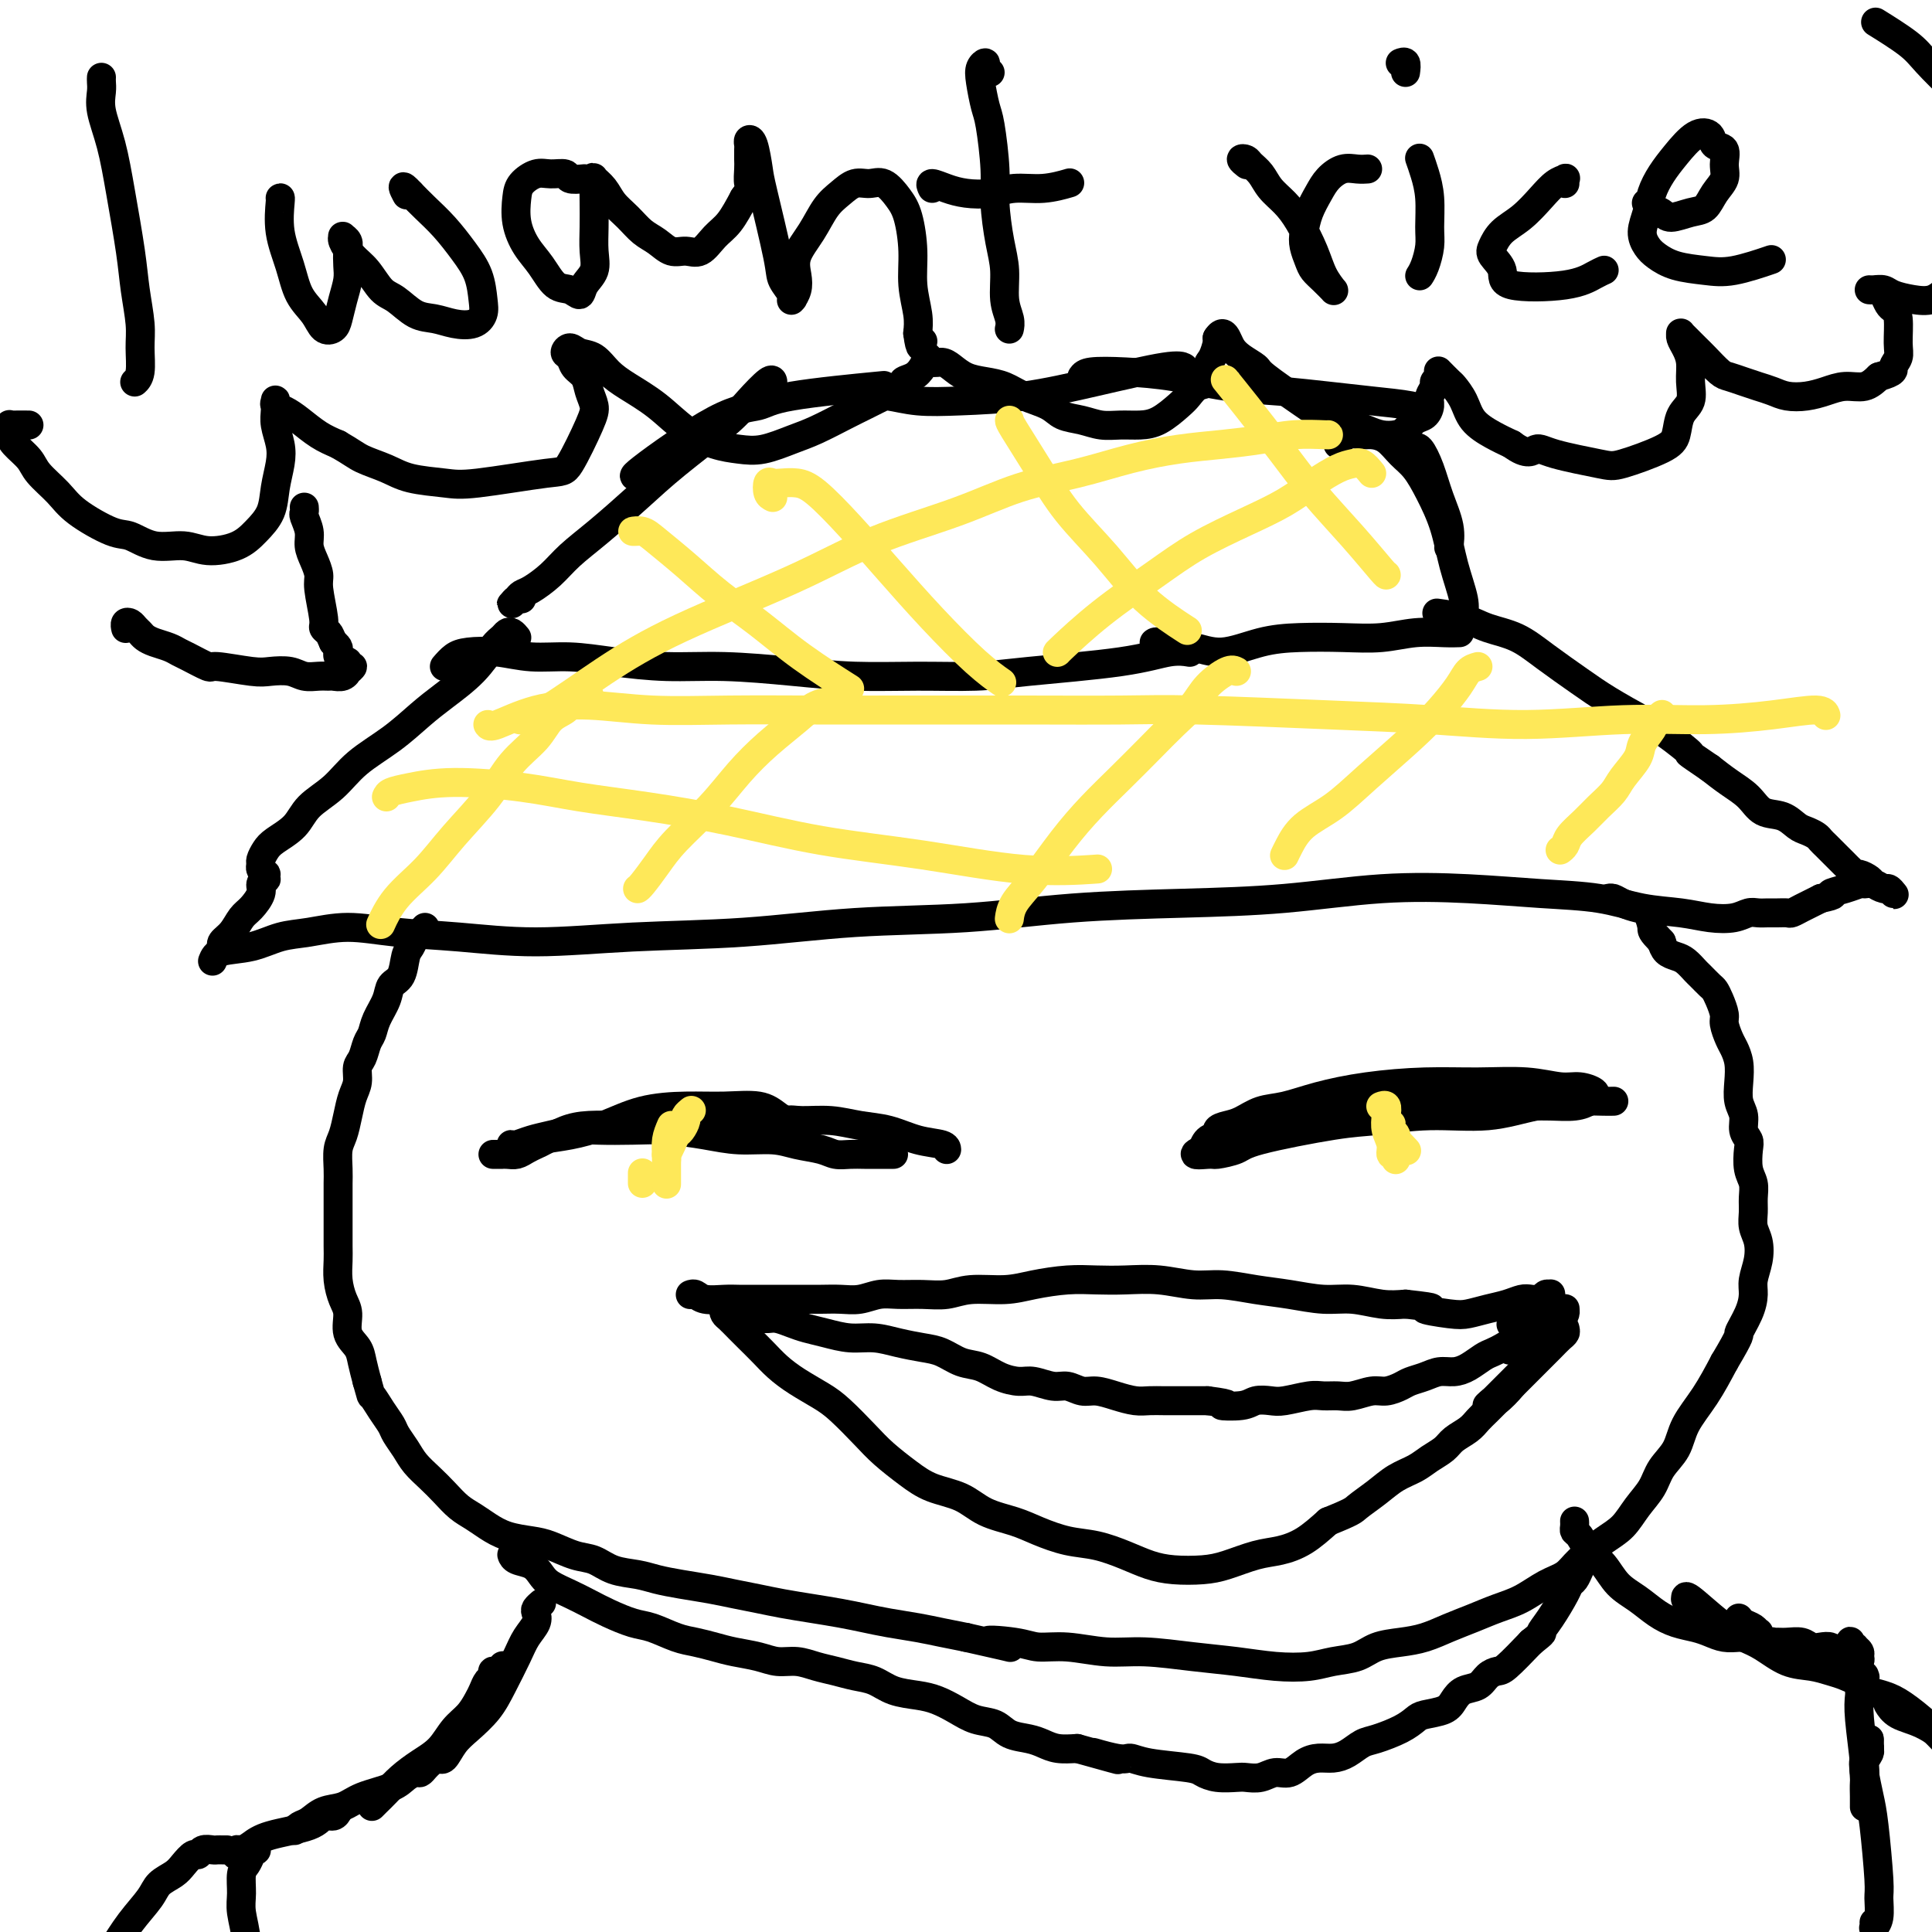 <svg viewBox='0 0 400 400' version='1.1' xmlns='http://www.w3.org/2000/svg' xmlns:xlink='http://www.w3.org/1999/xlink'><g fill='none' stroke='#000000' stroke-width='6' stroke-linecap='round' stroke-linejoin='round'><path d='M44,199c0.312,-0.787 0.624,-1.575 2,-2c1.376,-0.425 3.814,-0.489 6,-1c2.186,-0.511 4.118,-1.469 6,-2c1.882,-0.531 3.715,-0.635 6,-1c2.285,-0.365 5.022,-0.991 8,-1c2.978,-0.009 6.196,0.598 10,1c3.804,0.402 8.193,0.598 13,1c4.807,0.402 10.032,1.010 16,1c5.968,-0.010 12.678,-0.636 20,-1c7.322,-0.364 15.257,-0.465 23,-1c7.743,-0.535 15.296,-1.504 23,-2c7.704,-0.496 15.560,-0.518 23,-1c7.440,-0.482 14.465,-1.422 22,-2c7.535,-0.578 15.581,-0.793 23,-1c7.419,-0.207 14.211,-0.407 21,-1c6.789,-0.593 13.576,-1.578 20,-2c6.424,-0.422 12.485,-0.282 18,0c5.515,0.282 10.483,0.706 15,1c4.517,0.294 8.582,0.458 12,1c3.418,0.542 6.190,1.462 9,2c2.810,0.538 5.659,0.694 8,1c2.341,0.306 4.174,0.761 6,1c1.826,0.239 3.644,0.260 5,0c1.356,-0.260 2.251,-0.802 3,-1c0.749,-0.198 1.352,-0.052 2,0c0.648,0.052 1.343,0.011 2,0c0.657,-0.011 1.278,0.008 2,0c0.722,-0.008 1.544,-0.044 2,0c0.456,0.044 0.545,0.166 1,0c0.455,-0.166 1.276,-0.622 2,-1c0.724,-0.378 1.350,-0.680 2,-1c0.650,-0.320 1.325,-0.660 2,-1'/><path d='M377,186c3.875,-0.801 2.063,-0.804 2,-1c-0.063,-0.196 1.622,-0.584 3,-1c1.378,-0.416 2.449,-0.858 3,-1c0.551,-0.142 0.582,0.018 1,0c0.418,-0.018 1.223,-0.214 2,0c0.777,0.214 1.525,0.838 2,1c0.475,0.162 0.675,-0.138 1,0c0.325,0.138 0.774,0.713 1,1c0.226,0.287 0.230,0.284 0,0c-0.230,-0.284 -0.696,-0.851 -1,-1c-0.304,-0.149 -0.448,0.119 -1,0c-0.552,-0.119 -1.511,-0.624 -2,-1c-0.489,-0.376 -0.509,-0.622 -1,-1c-0.491,-0.378 -1.455,-0.889 -2,-1c-0.545,-0.111 -0.671,0.178 -1,0c-0.329,-0.178 -0.862,-0.821 -1,-1c-0.138,-0.179 0.118,0.107 0,0c-0.118,-0.107 -0.609,-0.606 -1,-1c-0.391,-0.394 -0.682,-0.683 -1,-1c-0.318,-0.317 -0.662,-0.662 -1,-1c-0.338,-0.338 -0.671,-0.668 -1,-1c-0.329,-0.332 -0.654,-0.665 -1,-1c-0.346,-0.335 -0.713,-0.671 -1,-1c-0.287,-0.329 -0.492,-0.650 -1,-1c-0.508,-0.350 -1.317,-0.730 -2,-1c-0.683,-0.270 -1.238,-0.431 -2,-1c-0.762,-0.569 -1.729,-1.545 -3,-2c-1.271,-0.455 -2.846,-0.390 -4,-1c-1.154,-0.610 -1.888,-1.895 -3,-3c-1.112,-1.105 -2.604,-2.030 -4,-3c-1.396,-0.970 -2.698,-1.985 -4,-3'/><path d='M354,159c-6.382,-4.339 -3.839,-2.687 -4,-3c-0.161,-0.313 -3.028,-2.593 -5,-4c-1.972,-1.407 -3.050,-1.942 -5,-3c-1.950,-1.058 -4.772,-2.639 -7,-4c-2.228,-1.361 -3.861,-2.501 -6,-4c-2.139,-1.499 -4.784,-3.358 -7,-5c-2.216,-1.642 -4.003,-3.067 -6,-4c-1.997,-0.933 -4.205,-1.374 -6,-2c-1.795,-0.626 -3.175,-1.438 -5,-2c-1.825,-0.562 -4.093,-0.875 -5,-1c-0.907,-0.125 -0.454,-0.063 0,0'/><path d='M107,132c-0.329,-0.400 -0.659,-0.800 -1,-1c-0.341,-0.200 -0.695,-0.199 -1,0c-0.305,0.199 -0.562,0.597 -1,1c-0.438,0.403 -1.058,0.813 -2,2c-0.942,1.187 -2.204,3.152 -4,5c-1.796,1.848 -4.124,3.579 -6,5c-1.876,1.421 -3.300,2.532 -5,4c-1.700,1.468 -3.675,3.292 -6,5c-2.325,1.708 -5.001,3.301 -7,5c-1.999,1.699 -3.323,3.505 -5,5c-1.677,1.495 -3.707,2.681 -5,4c-1.293,1.319 -1.849,2.773 -3,4c-1.151,1.227 -2.898,2.226 -4,3c-1.102,0.774 -1.559,1.322 -2,2c-0.441,0.678 -0.864,1.487 -1,2c-0.136,0.513 0.016,0.730 0,1c-0.016,0.270 -0.199,0.594 0,1c0.199,0.406 0.781,0.896 1,1c0.219,0.104 0.074,-0.177 0,0c-0.074,0.177 -0.078,0.814 0,1c0.078,0.186 0.239,-0.078 0,0c-0.239,0.078 -0.879,0.500 -1,1c-0.121,0.500 0.275,1.079 0,2c-0.275,0.921 -1.223,2.184 -2,3c-0.777,0.816 -1.385,1.185 -2,2c-0.615,0.815 -1.237,2.075 -2,3c-0.763,0.925 -1.669,1.516 -2,2c-0.331,0.484 -0.089,0.861 0,1c0.089,0.139 0.025,0.040 0,0c-0.025,-0.040 -0.013,-0.020 0,0'/><path d='M92,138c0.644,-0.741 1.288,-1.481 2,-2c0.712,-0.519 1.490,-0.816 3,-1c1.510,-0.184 3.750,-0.256 6,0c2.250,0.256 4.510,0.838 7,1c2.490,0.162 5.210,-0.098 8,0c2.790,0.098 5.651,0.552 9,1c3.349,0.448 7.188,0.890 11,1c3.812,0.110 7.599,-0.114 12,0c4.401,0.114 9.417,0.564 14,1c4.583,0.436 8.733,0.857 13,1c4.267,0.143 8.650,0.006 13,0c4.350,-0.006 8.665,0.117 12,0c3.335,-0.117 5.689,-0.476 11,-1c5.311,-0.524 13.578,-1.213 19,-2c5.422,-0.787 7.998,-1.674 10,-2c2.002,-0.326 3.429,-0.093 4,0c0.571,0.093 0.285,0.047 0,0'/><path d='M108,124c-0.316,-0.107 -0.632,-0.214 -1,0c-0.368,0.214 -0.788,0.749 -1,1c-0.212,0.251 -0.216,0.217 0,0c0.216,-0.217 0.653,-0.616 1,-1c0.347,-0.384 0.603,-0.753 1,-1c0.397,-0.247 0.936,-0.371 2,-1c1.064,-0.629 2.652,-1.764 4,-3c1.348,-1.236 2.454,-2.574 4,-4c1.546,-1.426 3.532,-2.939 6,-5c2.468,-2.061 5.418,-4.669 8,-7c2.582,-2.331 4.797,-4.386 8,-7c3.203,-2.614 7.394,-5.786 10,-8c2.606,-2.214 3.626,-3.470 5,-5c1.374,-1.530 3.101,-3.335 4,-4c0.899,-0.665 0.971,-0.190 1,0c0.029,0.190 0.014,0.095 0,0'/><path d='M133,98c-1.446,0.631 -2.892,1.262 0,-1c2.892,-2.262 10.123,-7.415 15,-10c4.877,-2.585 7.400,-2.600 9,-3c1.600,-0.400 2.277,-1.185 7,-2c4.723,-0.815 13.492,-1.662 17,-2c3.508,-0.338 1.754,-0.169 0,0'/><path d='M180,82c0.213,0.029 0.427,0.059 1,0c0.573,-0.059 1.506,-0.206 3,0c1.494,0.206 3.548,0.766 6,1c2.452,0.234 5.302,0.143 9,0c3.698,-0.143 8.245,-0.340 13,-1c4.755,-0.660 9.718,-1.785 15,-3c5.282,-1.215 10.884,-2.519 14,-3c3.116,-0.481 3.748,-0.137 4,0c0.252,0.137 0.126,0.069 0,0'/><path d='M224,78c0.286,-0.407 0.572,-0.814 2,-1c1.428,-0.186 3.999,-0.152 7,0c3.001,0.152 6.431,0.422 10,1c3.569,0.578 7.277,1.464 11,2c3.723,0.536 7.460,0.722 11,1c3.540,0.278 6.882,0.649 10,1c3.118,0.351 6.011,0.682 9,1c2.989,0.318 6.074,0.624 8,1c1.926,0.376 2.693,0.822 3,1c0.307,0.178 0.153,0.089 0,0'/><path d='M277,92c0.547,-0.848 1.094,-1.696 2,-2c0.906,-0.304 2.171,-0.063 3,0c0.829,0.063 1.222,-0.050 2,0c0.778,0.050 1.941,0.264 3,1c1.059,0.736 2.012,1.993 3,3c0.988,1.007 2.009,1.764 3,3c0.991,1.236 1.950,2.951 3,5c1.050,2.049 2.190,4.430 3,7c0.810,2.570 1.289,5.328 2,8c0.711,2.672 1.653,5.258 2,7c0.347,1.742 0.099,2.641 0,3c-0.099,0.359 -0.050,0.180 0,0'/><path d='M293,94c-0.064,-0.339 -0.129,-0.679 0,-1c0.129,-0.321 0.451,-0.625 1,0c0.549,0.625 1.324,2.179 2,4c0.676,1.821 1.253,3.911 2,6c0.747,2.089 1.663,4.178 2,6c0.337,1.822 0.096,3.378 0,4c-0.096,0.622 -0.048,0.311 0,0'/><path d='M239,133c-0.045,0.034 -0.091,0.067 0,0c0.091,-0.067 0.318,-0.235 1,0c0.682,0.235 1.820,0.872 3,1c1.180,0.128 2.403,-0.253 4,0c1.597,0.253 3.569,1.141 6,1c2.431,-0.141 5.320,-1.309 8,-2c2.680,-0.691 5.151,-0.903 8,-1c2.849,-0.097 6.077,-0.079 9,0c2.923,0.079 5.540,0.217 8,0c2.460,-0.217 4.762,-0.790 7,-1c2.238,-0.210 4.410,-0.056 6,0c1.590,0.056 2.597,0.016 3,0c0.403,-0.016 0.201,-0.008 0,0'/><path d='M88,192c-0.333,0.362 -0.665,0.723 -1,1c-0.335,0.277 -0.671,0.468 -1,1c-0.329,0.532 -0.650,1.404 -1,2c-0.350,0.596 -0.727,0.914 -1,2c-0.273,1.086 -0.440,2.938 -1,4c-0.560,1.062 -1.512,1.333 -2,2c-0.488,0.667 -0.512,1.730 -1,3c-0.488,1.270 -1.441,2.748 -2,4c-0.559,1.252 -0.723,2.278 -1,3c-0.277,0.722 -0.666,1.140 -1,2c-0.334,0.860 -0.614,2.161 -1,3c-0.386,0.839 -0.877,1.215 -1,2c-0.123,0.785 0.121,1.980 0,3c-0.121,1.020 -0.607,1.866 -1,3c-0.393,1.134 -0.694,2.558 -1,4c-0.306,1.442 -0.618,2.903 -1,4c-0.382,1.097 -0.834,1.830 -1,3c-0.166,1.170 -0.044,2.777 0,4c0.044,1.223 0.012,2.064 0,3c-0.012,0.936 -0.003,1.968 0,3c0.003,1.032 0.000,2.064 0,3c-0.000,0.936 0.003,1.777 0,3c-0.003,1.223 -0.011,2.829 0,4c0.011,1.171 0.039,1.906 0,3c-0.039,1.094 -0.147,2.547 0,4c0.147,1.453 0.550,2.905 1,4c0.450,1.095 0.946,1.832 1,3c0.054,1.168 -0.336,2.767 0,4c0.336,1.233 1.398,2.101 2,3c0.602,0.899 0.743,1.828 1,3c0.257,1.172 0.628,2.586 1,4'/><path d='M76,286c1.063,3.789 0.722,2.761 1,3c0.278,0.239 1.176,1.743 2,3c0.824,1.257 1.575,2.265 2,3c0.425,0.735 0.526,1.197 1,2c0.474,0.803 1.323,1.948 2,3c0.677,1.052 1.181,2.011 2,3c0.819,0.989 1.951,2.008 3,3c1.049,0.992 2.015,1.957 3,3c0.985,1.043 1.989,2.164 3,3c1.011,0.836 2.029,1.389 3,2c0.971,0.611 1.894,1.281 3,2c1.106,0.719 2.396,1.487 4,2c1.604,0.513 3.523,0.771 5,1c1.477,0.229 2.513,0.428 4,1c1.487,0.572 3.425,1.515 5,2c1.575,0.485 2.786,0.511 4,1c1.214,0.489 2.431,1.440 4,2c1.569,0.560 3.489,0.727 5,1c1.511,0.273 2.612,0.650 4,1c1.388,0.350 3.062,0.671 5,1c1.938,0.329 4.141,0.666 6,1c1.859,0.334 3.374,0.667 5,1c1.626,0.333 3.361,0.667 5,1c1.639,0.333 3.181,0.667 5,1c1.819,0.333 3.914,0.667 6,1c2.086,0.333 4.164,0.667 6,1c1.836,0.333 3.431,0.667 5,1c1.569,0.333 3.111,0.667 5,1c1.889,0.333 4.124,0.667 6,1c1.876,0.333 3.393,0.667 5,1c1.607,0.333 3.303,0.667 5,1'/><path d='M200,339c15.588,3.493 7.059,1.724 5,1c-2.059,-0.724 2.353,-0.405 5,0c2.647,0.405 3.531,0.896 5,1c1.469,0.104 3.524,-0.180 6,0c2.476,0.180 5.374,0.822 8,1c2.626,0.178 4.981,-0.109 8,0c3.019,0.109 6.700,0.614 10,1c3.300,0.386 6.217,0.651 9,1c2.783,0.349 5.433,0.780 8,1c2.567,0.220 5.053,0.227 7,0c1.947,-0.227 3.356,-0.690 5,-1c1.644,-0.310 3.523,-0.467 5,-1c1.477,-0.533 2.550,-1.441 4,-2c1.450,-0.559 3.275,-0.769 5,-1c1.725,-0.231 3.349,-0.484 5,-1c1.651,-0.516 3.330,-1.297 5,-2c1.670,-0.703 3.333,-1.328 5,-2c1.667,-0.672 3.340,-1.389 5,-2c1.660,-0.611 3.308,-1.115 5,-2c1.692,-0.885 3.429,-2.150 5,-3c1.571,-0.850 2.976,-1.283 4,-2c1.024,-0.717 1.668,-1.717 3,-3c1.332,-1.283 3.353,-2.850 5,-4c1.647,-1.150 2.921,-1.885 4,-3c1.079,-1.115 1.964,-2.611 3,-4c1.036,-1.389 2.223,-2.673 3,-4c0.777,-1.327 1.145,-2.698 2,-4c0.855,-1.302 2.198,-2.535 3,-4c0.802,-1.465 1.062,-3.164 2,-5c0.938,-1.836 2.554,-3.810 4,-6c1.446,-2.190 2.723,-4.595 4,-7'/><path d='M357,282c3.824,-6.432 2.885,-5.511 3,-6c0.115,-0.489 1.286,-2.389 2,-4c0.714,-1.611 0.972,-2.934 1,-4c0.028,-1.066 -0.175,-1.874 0,-3c0.175,-1.126 0.726,-2.570 1,-4c0.274,-1.430 0.271,-2.848 0,-4c-0.271,-1.152 -0.808,-2.040 -1,-3c-0.192,-0.960 -0.038,-1.994 0,-3c0.038,-1.006 -0.041,-1.985 0,-3c0.041,-1.015 0.203,-2.067 0,-3c-0.203,-0.933 -0.771,-1.748 -1,-3c-0.229,-1.252 -0.118,-2.942 0,-4c0.118,-1.058 0.242,-1.482 0,-2c-0.242,-0.518 -0.849,-1.128 -1,-2c-0.151,-0.872 0.153,-2.005 0,-3c-0.153,-0.995 -0.762,-1.851 -1,-3c-0.238,-1.149 -0.106,-2.591 0,-4c0.106,-1.409 0.187,-2.785 0,-4c-0.187,-1.215 -0.641,-2.268 -1,-3c-0.359,-0.732 -0.621,-1.142 -1,-2c-0.379,-0.858 -0.874,-2.165 -1,-3c-0.126,-0.835 0.117,-1.197 0,-2c-0.117,-0.803 -0.594,-2.045 -1,-3c-0.406,-0.955 -0.742,-1.621 -1,-2c-0.258,-0.379 -0.439,-0.469 -1,-1c-0.561,-0.531 -1.502,-1.504 -2,-2c-0.498,-0.496 -0.553,-0.517 -1,-1c-0.447,-0.483 -1.285,-1.428 -2,-2c-0.715,-0.572 -1.308,-0.769 -2,-1c-0.692,-0.231 -1.483,-0.494 -2,-1c-0.517,-0.506 -0.758,-1.253 -1,-2'/><path d='M344,195c-2.270,-2.367 -1.946,-2.284 -2,-3c-0.054,-0.716 -0.488,-2.230 -1,-3c-0.512,-0.770 -1.104,-0.795 -2,-1c-0.896,-0.205 -2.096,-0.591 -3,-1c-0.904,-0.409 -1.513,-0.841 -2,-1c-0.487,-0.159 -0.854,-0.045 -1,0c-0.146,0.045 -0.073,0.023 0,0'/><path d='M253,236c-0.583,-0.747 -1.165,-1.495 -1,-2c0.165,-0.505 1.079,-0.768 2,-1c0.921,-0.232 1.851,-0.433 3,-1c1.149,-0.567 2.519,-1.501 4,-2c1.481,-0.499 3.074,-0.564 5,-1c1.926,-0.436 4.186,-1.242 7,-2c2.814,-0.758 6.181,-1.467 10,-2c3.819,-0.533 8.089,-0.890 12,-1c3.911,-0.110 7.462,0.026 11,0c3.538,-0.026 7.064,-0.214 10,0c2.936,0.214 5.282,0.831 7,1c1.718,0.169 2.807,-0.109 4,0c1.193,0.109 2.490,0.603 3,1c0.510,0.397 0.231,0.695 0,1c-0.231,0.305 -0.416,0.618 -1,1c-0.584,0.382 -1.569,0.834 -3,1c-1.431,0.166 -3.308,0.046 -5,0c-1.692,-0.046 -3.199,-0.017 -5,0c-1.801,0.017 -3.897,0.023 -6,0c-2.103,-0.023 -4.213,-0.073 -6,0c-1.787,0.073 -3.253,0.271 -5,0c-1.747,-0.271 -3.777,-1.009 -6,-1c-2.223,0.009 -4.638,0.766 -7,1c-2.362,0.234 -4.670,-0.053 -7,0c-2.330,0.053 -4.684,0.447 -7,1c-2.316,0.553 -4.596,1.266 -7,2c-2.404,0.734 -4.931,1.490 -7,2c-2.069,0.510 -3.678,0.776 -5,1c-1.322,0.224 -2.356,0.406 -3,1c-0.644,0.594 -0.898,1.598 -1,2c-0.102,0.402 -0.051,0.201 0,0'/><path d='M249,238c-3.394,1.453 -0.380,1.086 1,1c1.380,-0.086 1.126,0.107 2,0c0.874,-0.107 2.875,-0.516 4,-1c1.125,-0.484 1.375,-1.042 5,-2c3.625,-0.958 10.626,-2.316 15,-3c4.374,-0.684 6.122,-0.695 9,-1c2.878,-0.305 6.886,-0.905 11,-1c4.114,-0.095 8.336,0.314 12,0c3.664,-0.314 6.772,-1.352 10,-2c3.228,-0.648 6.577,-0.906 9,-1c2.423,-0.094 3.922,-0.025 5,0c1.078,0.025 1.737,0.007 2,0c0.263,-0.007 0.132,-0.004 0,0'/><path d='M185,239c-0.268,0.000 -0.536,0.001 -1,0c-0.464,-0.001 -1.122,-0.003 -2,0c-0.878,0.003 -1.974,0.012 -3,0c-1.026,-0.012 -1.983,-0.046 -3,0c-1.017,0.046 -2.094,0.171 -3,0c-0.906,-0.171 -1.642,-0.637 -3,-1c-1.358,-0.363 -3.337,-0.623 -5,-1c-1.663,-0.377 -3.008,-0.872 -5,-1c-1.992,-0.128 -4.629,0.109 -7,0c-2.371,-0.109 -4.474,-0.566 -7,-1c-2.526,-0.434 -5.473,-0.845 -8,-1c-2.527,-0.155 -4.633,-0.053 -7,0c-2.367,0.053 -4.995,0.056 -7,0c-2.005,-0.056 -3.388,-0.173 -5,0c-1.612,0.173 -3.452,0.635 -5,1c-1.548,0.365 -2.802,0.635 -4,1c-1.198,0.365 -2.339,0.827 -3,1c-0.661,0.173 -0.843,0.058 -1,0c-0.157,-0.058 -0.288,-0.059 0,0c0.288,0.059 0.996,0.177 2,0c1.004,-0.177 2.303,-0.650 4,-1c1.697,-0.350 3.792,-0.577 6,-1c2.208,-0.423 4.530,-1.043 7,-2c2.470,-0.957 5.087,-2.251 8,-3c2.913,-0.749 6.122,-0.953 9,-1c2.878,-0.047 5.424,0.064 8,0c2.576,-0.064 5.182,-0.302 7,0c1.818,0.302 2.848,1.143 4,2c1.152,0.857 2.426,1.731 3,2c0.574,0.269 0.450,-0.066 0,0c-0.450,0.066 -1.225,0.533 -2,1'/><path d='M162,234c0.336,0.834 -1.325,0.420 -3,0c-1.675,-0.420 -3.366,-0.844 -5,-1c-1.634,-0.156 -3.213,-0.042 -5,0c-1.787,0.042 -3.783,0.013 -6,0c-2.217,-0.013 -4.656,-0.011 -7,0c-2.344,0.011 -4.592,0.030 -7,0c-2.408,-0.030 -4.977,-0.110 -7,0c-2.023,0.110 -3.501,0.412 -5,1c-1.499,0.588 -3.020,1.464 -4,2c-0.980,0.536 -1.418,0.732 -2,1c-0.582,0.268 -1.309,0.608 -2,1c-0.691,0.392 -1.345,0.837 -2,1c-0.655,0.163 -1.310,0.044 -2,0c-0.690,-0.044 -1.414,-0.012 -2,0c-0.586,0.012 -1.033,0.003 -1,0c0.033,-0.003 0.547,-0.001 1,0c0.453,0.001 0.844,0.000 1,0c0.156,-0.000 0.078,-0.000 0,0'/><path d='M162,234c0.226,-0.852 0.453,-1.705 1,-2c0.547,-0.295 1.415,-0.034 3,0c1.585,0.034 3.889,-0.160 6,0c2.111,0.160 4.030,0.673 6,1c1.970,0.327 3.992,0.466 6,1c2.008,0.534 4.002,1.463 6,2c1.998,0.537 3.999,0.683 5,1c1.001,0.317 1.000,0.805 1,1c-0.000,0.195 -0.000,0.098 0,0'/><path d='M143,268c-0.080,0.030 -0.160,0.061 0,0c0.160,-0.061 0.559,-0.212 1,0c0.441,0.212 0.922,0.789 2,1c1.078,0.211 2.752,0.057 4,0c1.248,-0.057 2.069,-0.015 3,0c0.931,0.015 1.970,0.004 3,0c1.030,-0.004 2.049,-0.001 3,0c0.951,0.001 1.832,0.001 3,0c1.168,-0.001 2.623,-0.004 4,0c1.377,0.004 2.678,0.015 4,0c1.322,-0.015 2.667,-0.057 4,0c1.333,0.057 2.656,0.212 4,0c1.344,-0.212 2.709,-0.793 4,-1c1.291,-0.207 2.508,-0.041 4,0c1.492,0.041 3.260,-0.044 5,0c1.740,0.044 3.451,0.218 5,0c1.549,-0.218 2.937,-0.829 5,-1c2.063,-0.171 4.801,0.098 7,0c2.199,-0.098 3.860,-0.563 6,-1c2.140,-0.437 4.759,-0.845 7,-1c2.241,-0.155 4.102,-0.056 6,0c1.898,0.056 3.832,0.071 6,0c2.168,-0.071 4.570,-0.226 7,0c2.430,0.226 4.890,0.835 7,1c2.110,0.165 3.872,-0.115 6,0c2.128,0.115 4.624,0.623 7,1c2.376,0.377 4.634,0.623 7,1c2.366,0.377 4.840,0.885 7,1c2.160,0.115 4.005,-0.161 6,0c1.995,0.161 4.142,0.760 6,1c1.858,0.240 3.429,0.120 5,0'/><path d='M291,270c8.544,0.943 4.403,0.800 4,1c-0.403,0.200 2.931,0.744 5,1c2.069,0.256 2.872,0.226 4,0c1.128,-0.226 2.582,-0.648 4,-1c1.418,-0.352 2.799,-0.634 4,-1c1.201,-0.366 2.220,-0.816 3,-1c0.780,-0.184 1.319,-0.102 2,0c0.681,0.102 1.504,0.222 2,0c0.496,-0.222 0.666,-0.788 1,-1c0.334,-0.212 0.831,-0.072 1,0c0.169,0.072 0.010,0.076 0,0c-0.010,-0.076 0.130,-0.230 0,0c-0.130,0.230 -0.530,0.845 -1,1c-0.470,0.155 -1.011,-0.151 -2,0c-0.989,0.151 -2.425,0.757 -3,1c-0.575,0.243 -0.287,0.121 0,0'/><path d='M153,271c0.234,0.002 0.469,0.004 0,0c-0.469,-0.004 -1.640,-0.013 -2,0c-0.360,0.013 0.092,0.048 0,0c-0.092,-0.048 -0.727,-0.179 -1,0c-0.273,0.179 -0.183,0.670 0,1c0.183,0.330 0.460,0.500 1,1c0.540,0.500 1.343,1.330 2,2c0.657,0.670 1.169,1.180 2,2c0.831,0.820 1.981,1.950 3,3c1.019,1.050 1.907,2.020 3,3c1.093,0.980 2.391,1.969 4,3c1.609,1.031 3.528,2.103 5,3c1.472,0.897 2.495,1.620 4,3c1.505,1.380 3.490,3.418 5,5c1.510,1.582 2.544,2.707 4,4c1.456,1.293 3.333,2.755 5,4c1.667,1.245 3.122,2.273 5,3c1.878,0.727 4.178,1.154 6,2c1.822,0.846 3.168,2.110 5,3c1.832,0.890 4.152,1.407 6,2c1.848,0.593 3.225,1.262 5,2c1.775,0.738 3.950,1.546 6,2c2.050,0.454 3.976,0.553 6,1c2.024,0.447 4.146,1.242 6,2c1.854,0.758 3.440,1.478 5,2c1.560,0.522 3.095,0.845 5,1c1.905,0.155 4.182,0.142 6,0c1.818,-0.142 3.178,-0.414 5,-1c1.822,-0.586 4.107,-1.487 6,-2c1.893,-0.513 3.394,-0.638 5,-1c1.606,-0.362 3.316,-0.961 5,-2c1.684,-1.039 3.342,-2.520 5,-4'/><path d='M275,315c5.189,-2.086 5.161,-2.302 6,-3c0.839,-0.698 2.547,-1.878 4,-3c1.453,-1.122 2.653,-2.188 4,-3c1.347,-0.812 2.840,-1.372 4,-2c1.160,-0.628 1.988,-1.323 3,-2c1.012,-0.677 2.210,-1.335 3,-2c0.790,-0.665 1.173,-1.336 2,-2c0.827,-0.664 2.097,-1.321 3,-2c0.903,-0.679 1.439,-1.379 2,-2c0.561,-0.621 1.147,-1.164 2,-2c0.853,-0.836 1.971,-1.967 3,-3c1.029,-1.033 1.967,-1.968 3,-3c1.033,-1.032 2.161,-2.160 3,-3c0.839,-0.840 1.388,-1.391 2,-2c0.612,-0.609 1.288,-1.274 2,-2c0.712,-0.726 1.460,-1.511 2,-2c0.540,-0.489 0.873,-0.682 1,-1c0.127,-0.318 0.049,-0.761 0,-1c-0.049,-0.239 -0.070,-0.274 0,0c0.070,0.274 0.231,0.857 0,1c-0.231,0.143 -0.853,-0.156 -1,0c-0.147,0.156 0.183,0.766 0,1c-0.183,0.234 -0.878,0.093 -1,0c-0.122,-0.093 0.330,-0.139 0,0c-0.330,0.139 -1.443,0.464 -2,1c-0.557,0.536 -0.559,1.285 -1,2c-0.441,0.715 -1.323,1.396 -2,2c-0.677,0.604 -1.151,1.131 -2,2c-0.849,0.869 -2.075,2.080 -3,3c-0.925,0.920 -1.550,1.549 -2,2c-0.450,0.451 -0.725,0.726 -1,1'/><path d='M309,290c-2.180,1.968 -0.630,0.388 0,0c0.630,-0.388 0.340,0.416 1,0c0.660,-0.416 2.272,-2.051 3,-3c0.728,-0.949 0.573,-1.211 2,-3c1.427,-1.789 4.435,-5.106 6,-7c1.565,-1.894 1.685,-2.364 2,-3c0.315,-0.636 0.825,-1.439 1,-2c0.175,-0.561 0.016,-0.879 0,-1c-0.016,-0.121 0.111,-0.044 0,0c-0.111,0.044 -0.461,0.055 -1,0c-0.539,-0.055 -1.266,-0.176 -2,0c-0.734,0.176 -1.476,0.647 -2,1c-0.524,0.353 -0.831,0.586 -2,2c-1.169,1.414 -3.200,4.009 -4,5c-0.800,0.991 -0.369,0.378 0,0c0.369,-0.378 0.677,-0.522 1,-1c0.323,-0.478 0.662,-1.291 1,-2c0.338,-0.709 0.677,-1.315 1,-2c0.323,-0.685 0.631,-1.450 1,-2c0.369,-0.550 0.799,-0.886 1,-1c0.201,-0.114 0.173,-0.006 0,0c-0.173,0.006 -0.491,-0.090 -1,0c-0.509,0.090 -1.209,0.364 -2,1c-0.791,0.636 -1.675,1.633 -2,2c-0.325,0.367 -0.093,0.105 0,0c0.093,-0.105 0.046,-0.052 0,0'/><path d='M153,273c0.026,-0.000 0.051,-0.000 0,0c-0.051,0.000 -0.179,0.000 0,0c0.179,-0.000 0.666,-0.001 1,0c0.334,0.001 0.515,0.003 1,0c0.485,-0.003 1.273,-0.012 2,0c0.727,0.012 1.393,0.044 2,0c0.607,-0.044 1.154,-0.166 2,0c0.846,0.166 1.989,0.618 3,1c1.011,0.382 1.889,0.694 3,1c1.111,0.306 2.453,0.607 4,1c1.547,0.393 3.298,0.878 5,1c1.702,0.122 3.354,-0.118 5,0c1.646,0.118 3.286,0.594 5,1c1.714,0.406 3.500,0.742 5,1c1.500,0.258 2.712,0.437 4,1c1.288,0.563 2.650,1.509 4,2c1.350,0.491 2.686,0.528 4,1c1.314,0.472 2.606,1.379 4,2c1.394,0.621 2.890,0.955 4,1c1.110,0.045 1.832,-0.199 3,0c1.168,0.199 2.780,0.841 4,1c1.220,0.159 2.049,-0.164 3,0c0.951,0.164 2.025,0.814 3,1c0.975,0.186 1.850,-0.094 3,0c1.150,0.094 2.576,0.561 4,1c1.424,0.439 2.846,0.850 4,1c1.154,0.150 2.041,0.040 3,0c0.959,-0.040 1.989,-0.011 3,0c1.011,0.011 2.003,0.003 3,0c0.997,-0.003 1.999,-0.001 3,0c1.001,0.001 2.000,0.000 3,0'/><path d='M250,290c6.508,0.829 3.278,0.903 3,1c-0.278,0.097 2.397,0.218 4,0c1.603,-0.218 2.133,-0.776 3,-1c0.867,-0.224 2.070,-0.113 3,0c0.930,0.113 1.588,0.227 3,0c1.412,-0.227 3.578,-0.797 5,-1c1.422,-0.203 2.099,-0.040 3,0c0.901,0.040 2.027,-0.045 3,0c0.973,0.045 1.793,0.219 3,0c1.207,-0.219 2.802,-0.832 4,-1c1.198,-0.168 2.001,0.109 3,0c0.999,-0.109 2.196,-0.603 3,-1c0.804,-0.397 1.215,-0.697 2,-1c0.785,-0.303 1.943,-0.610 3,-1c1.057,-0.390 2.012,-0.864 3,-1c0.988,-0.136 2.008,0.066 3,0c0.992,-0.066 1.955,-0.399 3,-1c1.045,-0.601 2.171,-1.470 3,-2c0.829,-0.530 1.359,-0.720 2,-1c0.641,-0.280 1.391,-0.649 2,-1c0.609,-0.351 1.077,-0.682 2,-1c0.923,-0.318 2.300,-0.621 3,-1c0.700,-0.379 0.724,-0.834 1,-1c0.276,-0.166 0.806,-0.045 1,0c0.194,0.045 0.052,0.012 0,0c-0.052,-0.012 -0.015,-0.003 0,0c0.015,0.003 0.007,0.002 0,0'/><path d='M106,322c-0.036,-0.096 -0.072,-0.191 0,0c0.072,0.191 0.252,0.670 1,1c0.748,0.330 2.065,0.511 3,1c0.935,0.489 1.487,1.285 2,2c0.513,0.715 0.987,1.347 2,2c1.013,0.653 2.566,1.326 4,2c1.434,0.674 2.750,1.350 4,2c1.250,0.650 2.434,1.273 4,2c1.566,0.727 3.514,1.557 5,2c1.486,0.443 2.510,0.500 4,1c1.490,0.500 3.444,1.443 5,2c1.556,0.557 2.712,0.728 4,1c1.288,0.272 2.707,0.647 4,1c1.293,0.353 2.460,0.686 4,1c1.540,0.314 3.454,0.609 5,1c1.546,0.391 2.724,0.879 4,1c1.276,0.121 2.652,-0.123 4,0c1.348,0.123 2.670,0.614 4,1c1.330,0.386 2.670,0.667 4,1c1.330,0.333 2.652,0.718 4,1c1.348,0.282 2.723,0.459 4,1c1.277,0.541 2.455,1.444 4,2c1.545,0.556 3.456,0.764 5,1c1.544,0.236 2.719,0.501 4,1c1.281,0.499 2.667,1.233 4,2c1.333,0.767 2.611,1.567 4,2c1.389,0.433 2.888,0.498 4,1c1.112,0.502 1.837,1.441 3,2c1.163,0.559 2.765,0.737 4,1c1.235,0.263 2.102,0.609 3,1c0.898,0.391 1.828,0.826 3,1c1.172,0.174 2.586,0.087 4,0'/><path d='M223,362c14.936,4.185 6.275,1.646 4,1c-2.275,-0.646 1.837,0.600 4,1c2.163,0.400 2.377,-0.047 3,0c0.623,0.047 1.655,0.587 4,1c2.345,0.413 6.003,0.699 8,1c1.997,0.301 2.334,0.618 3,1c0.666,0.382 1.662,0.830 3,1c1.338,0.170 3.019,0.061 4,0c0.981,-0.061 1.263,-0.075 2,0c0.737,0.075 1.930,0.241 3,0c1.070,-0.241 2.019,-0.887 3,-1c0.981,-0.113 1.995,0.308 3,0c1.005,-0.308 2.002,-1.343 3,-2c0.998,-0.657 1.998,-0.935 3,-1c1.002,-0.065 2.008,0.082 3,0c0.992,-0.082 1.971,-0.393 3,-1c1.029,-0.607 2.108,-1.511 3,-2c0.892,-0.489 1.597,-0.564 3,-1c1.403,-0.436 3.503,-1.233 5,-2c1.497,-0.767 2.392,-1.505 3,-2c0.608,-0.495 0.929,-0.748 2,-1c1.071,-0.252 2.892,-0.505 4,-1c1.108,-0.495 1.505,-1.233 2,-2c0.495,-0.767 1.089,-1.565 2,-2c0.911,-0.435 2.139,-0.509 3,-1c0.861,-0.491 1.354,-1.400 2,-2c0.646,-0.600 1.443,-0.892 2,-1c0.557,-0.108 0.873,-0.031 2,-1c1.127,-0.969 3.063,-2.985 5,-5'/><path d='M317,340c3.162,-2.510 2.065,-1.785 2,-2c-0.065,-0.215 0.900,-1.370 2,-3c1.100,-1.630 2.336,-3.735 3,-5c0.664,-1.265 0.756,-1.692 1,-2c0.244,-0.308 0.640,-0.499 1,-1c0.360,-0.501 0.685,-1.311 1,-2c0.315,-0.689 0.621,-1.257 1,-2c0.379,-0.743 0.833,-1.662 1,-2c0.167,-0.338 0.048,-0.097 0,0c-0.048,0.097 -0.024,0.048 0,0'/><path d='M112,332c0.110,-0.094 0.219,-0.188 0,0c-0.219,0.188 -0.768,0.659 -1,1c-0.232,0.341 -0.148,0.551 0,1c0.148,0.449 0.361,1.137 0,2c-0.361,0.863 -1.297,1.901 -2,3c-0.703,1.099 -1.175,2.261 -2,4c-0.825,1.739 -2.003,4.057 -3,6c-0.997,1.943 -1.812,3.512 -3,5c-1.188,1.488 -2.749,2.896 -4,4c-1.251,1.104 -2.191,1.904 -3,3c-0.809,1.096 -1.487,2.487 -2,3c-0.513,0.513 -0.861,0.146 -1,0c-0.139,-0.146 -0.070,-0.073 0,0'/><path d='M104,345c0.081,-0.120 0.162,-0.240 0,0c-0.162,0.240 -0.568,0.841 -1,1c-0.432,0.159 -0.889,-0.124 -1,0c-0.111,0.124 0.123,0.655 0,1c-0.123,0.345 -0.602,0.503 -1,1c-0.398,0.497 -0.714,1.333 -1,2c-0.286,0.667 -0.544,1.165 -1,2c-0.456,0.835 -1.112,2.008 -2,3c-0.888,0.992 -2.009,1.802 -3,3c-0.991,1.198 -1.852,2.783 -3,4c-1.148,1.217 -2.585,2.067 -4,3c-1.415,0.933 -2.810,1.949 -4,3c-1.190,1.051 -2.175,2.137 -3,3c-0.825,0.863 -1.491,1.501 -2,2c-0.509,0.499 -0.860,0.857 -1,1c-0.140,0.143 -0.070,0.072 0,0'/><path d='M89,365c-0.327,0.305 -0.654,0.610 -1,1c-0.346,0.390 -0.711,0.867 -1,1c-0.289,0.133 -0.502,-0.076 -1,0c-0.498,0.076 -1.281,0.439 -2,1c-0.719,0.561 -1.375,1.320 -3,2c-1.625,0.680 -4.218,1.281 -6,2c-1.782,0.719 -2.754,1.555 -4,2c-1.246,0.445 -2.765,0.498 -4,1c-1.235,0.502 -2.187,1.454 -3,2c-0.813,0.546 -1.488,0.685 -2,1c-0.512,0.315 -0.861,0.804 -1,1c-0.139,0.196 -0.070,0.098 0,0'/><path d='M70,375c0.062,-0.126 0.123,-0.252 0,0c-0.123,0.252 -0.431,0.883 -1,1c-0.569,0.117 -1.399,-0.280 -2,0c-0.601,0.280 -0.974,1.237 -3,2c-2.026,0.763 -5.705,1.333 -8,2c-2.295,0.667 -3.205,1.432 -4,2c-0.795,0.568 -1.474,0.938 -2,1c-0.526,0.062 -0.898,-0.183 -1,0c-0.102,0.183 0.068,0.795 0,1c-0.068,0.205 -0.372,0.003 0,0c0.372,-0.003 1.420,0.192 2,0c0.580,-0.192 0.692,-0.771 1,-1c0.308,-0.229 0.812,-0.108 1,0c0.188,0.108 0.062,0.203 0,0c-0.062,-0.203 -0.059,-0.705 0,-1c0.059,-0.295 0.174,-0.382 0,0c-0.174,0.382 -0.636,1.233 -1,2c-0.364,0.767 -0.629,1.449 -1,2c-0.371,0.551 -0.847,0.972 -1,2c-0.153,1.028 0.018,2.663 0,4c-0.018,1.337 -0.225,2.376 0,4c0.225,1.624 0.884,3.833 1,6c0.116,2.167 -0.309,4.292 0,6c0.309,1.708 1.352,2.998 2,4c0.648,1.002 0.899,1.715 1,2c0.101,0.285 0.050,0.143 0,0'/><path d='M326,315c0.000,0.002 0.000,0.003 0,0c-0.000,-0.003 -0.001,-0.012 0,0c0.001,0.012 0.003,0.043 0,0c-0.003,-0.043 -0.010,-0.160 0,0c0.010,0.160 0.036,0.597 0,1c-0.036,0.403 -0.135,0.772 0,1c0.135,0.228 0.503,0.315 1,1c0.497,0.685 1.122,1.969 2,3c0.878,1.031 2.009,1.810 3,3c0.991,1.190 1.844,2.791 3,4c1.156,1.209 2.616,2.025 4,3c1.384,0.975 2.691,2.107 4,3c1.309,0.893 2.619,1.546 4,2c1.381,0.454 2.832,0.710 4,1c1.168,0.290 2.053,0.615 3,1c0.947,0.385 1.956,0.831 3,1c1.044,0.169 2.123,0.060 3,0c0.877,-0.060 1.554,-0.072 2,0c0.446,0.072 0.663,0.227 1,0c0.337,-0.227 0.794,-0.835 1,-1c0.206,-0.165 0.160,0.113 0,0c-0.160,-0.113 -0.435,-0.618 -1,-1c-0.565,-0.382 -1.421,-0.641 -2,-1c-0.579,-0.359 -0.880,-0.817 -1,-1c-0.120,-0.183 -0.060,-0.092 0,0'/><path d='M350,331c-0.432,-0.035 -0.864,-0.070 -1,0c-0.136,0.070 0.023,0.244 0,0c-0.023,-0.244 -0.230,-0.906 1,0c1.230,0.906 3.896,3.380 6,5c2.104,1.620 3.644,2.385 5,3c1.356,0.615 2.526,1.082 4,2c1.474,0.918 3.253,2.289 5,3c1.747,0.711 3.463,0.761 5,1c1.537,0.239 2.895,0.666 4,1c1.105,0.334 1.958,0.575 3,1c1.042,0.425 2.274,1.035 3,1c0.726,-0.035 0.947,-0.715 1,-1c0.053,-0.285 -0.060,-0.174 0,0c0.060,0.174 0.295,0.411 0,0c-0.295,-0.411 -1.118,-1.469 -2,-2c-0.882,-0.531 -1.822,-0.533 -3,-1c-1.178,-0.467 -2.592,-1.397 -4,-2c-1.408,-0.603 -2.809,-0.880 -4,-1c-1.191,-0.120 -2.173,-0.085 -3,0c-0.827,0.085 -1.499,0.219 -2,0c-0.501,-0.219 -0.832,-0.792 -1,-1c-0.168,-0.208 -0.172,-0.052 0,0c0.172,0.052 0.521,0.000 1,0c0.479,-0.000 1.088,0.052 2,0c0.912,-0.052 2.128,-0.206 3,0c0.872,0.206 1.399,0.773 2,1c0.601,0.227 1.274,0.113 2,0c0.726,-0.113 1.504,-0.226 2,0c0.496,0.226 0.711,0.792 1,1c0.289,0.208 0.654,0.060 1,0c0.346,-0.060 0.673,-0.030 1,0'/><path d='M382,342c2.320,0.314 0.621,0.099 0,0c-0.621,-0.099 -0.163,-0.083 0,0c0.163,0.083 0.030,0.231 0,0c-0.030,-0.231 0.043,-0.843 0,-1c-0.043,-0.157 -0.204,0.140 0,0c0.204,-0.140 0.772,-0.718 1,-1c0.228,-0.282 0.118,-0.269 0,0c-0.118,0.269 -0.242,0.793 0,1c0.242,0.207 0.851,0.096 1,0c0.149,-0.096 -0.161,-0.177 0,0c0.161,0.177 0.793,0.613 1,1c0.207,0.387 -0.011,0.725 0,1c0.011,0.275 0.251,0.487 0,1c-0.251,0.513 -0.992,1.327 -1,2c-0.008,0.673 0.716,1.205 1,2c0.284,0.795 0.129,1.855 0,3c-0.129,1.145 -0.231,2.377 0,5c0.231,2.623 0.794,6.636 1,9c0.206,2.364 0.055,3.079 0,4c-0.055,0.921 -0.015,2.048 0,3c0.015,0.952 0.004,1.728 0,2c-0.004,0.272 -0.001,0.040 0,0c0.001,-0.040 -0.001,0.113 0,0c0.001,-0.113 0.004,-0.492 0,-1c-0.004,-0.508 -0.015,-1.144 0,-2c0.015,-0.856 0.057,-1.931 0,-3c-0.057,-1.069 -0.211,-2.132 0,-3c0.211,-0.868 0.788,-1.541 1,-2c0.212,-0.459 0.061,-0.702 0,-1c-0.061,-0.298 -0.030,-0.649 0,-1'/><path d='M387,361c0.139,-1.738 -0.012,-0.583 0,0c0.012,0.583 0.188,0.596 0,1c-0.188,0.404 -0.740,1.201 -1,2c-0.260,0.799 -0.228,1.602 0,3c0.228,1.398 0.650,3.393 1,5c0.350,1.607 0.626,2.826 1,6c0.374,3.174 0.846,8.301 1,11c0.154,2.699 -0.011,2.968 0,4c0.011,1.032 0.199,2.826 0,4c-0.199,1.174 -0.785,1.727 -1,2c-0.215,0.273 -0.058,0.266 0,0c0.058,-0.266 0.017,-0.790 0,-1c-0.017,-0.210 -0.008,-0.105 0,0'/><path d='M47,383c-0.325,0.002 -0.651,0.005 -1,0c-0.349,-0.005 -0.723,-0.017 -1,0c-0.277,0.017 -0.459,0.063 -1,0c-0.541,-0.063 -1.442,-0.235 -2,0c-0.558,0.235 -0.772,0.878 -1,1c-0.228,0.122 -0.468,-0.275 -1,0c-0.532,0.275 -1.356,1.222 -2,2c-0.644,0.778 -1.109,1.386 -2,2c-0.891,0.614 -2.207,1.235 -3,2c-0.793,0.765 -1.062,1.674 -2,3c-0.938,1.326 -2.545,3.068 -4,5c-1.455,1.932 -2.758,4.052 -4,6c-1.242,1.948 -2.424,3.724 -4,6c-1.576,2.276 -3.546,5.053 -5,7c-1.454,1.947 -2.391,3.063 -3,4c-0.609,0.937 -0.888,1.696 -1,2c-0.112,0.304 -0.056,0.152 0,0'/><path d='M385,350c0.057,-0.078 0.114,-0.156 1,0c0.886,0.156 2.600,0.547 4,1c1.400,0.453 2.487,0.968 4,2c1.513,1.032 3.451,2.583 5,4c1.549,1.417 2.709,2.702 4,4c1.291,1.298 2.714,2.611 4,4c1.286,1.389 2.436,2.856 4,4c1.564,1.144 3.543,1.967 5,3c1.457,1.033 2.392,2.278 3,3c0.608,0.722 0.888,0.921 1,1c0.112,0.079 0.056,0.040 0,0'/><path d='M391,353c-0.113,-0.189 -0.226,-0.379 0,0c0.226,0.379 0.790,1.325 2,2c1.210,0.675 3.065,1.079 5,2c1.935,0.921 3.950,2.357 6,4c2.050,1.643 4.136,3.491 6,5c1.864,1.509 3.505,2.678 5,4c1.495,1.322 2.844,2.798 4,4c1.156,1.202 2.119,2.131 3,3c0.881,0.869 1.680,1.677 2,2c0.320,0.323 0.160,0.162 0,0'/><path d='M21,16c-0.013,0.276 -0.026,0.553 0,1c0.026,0.447 0.091,1.065 0,2c-0.091,0.935 -0.337,2.186 0,4c0.337,1.814 1.257,4.189 2,7c0.743,2.811 1.309,6.056 2,10c0.691,3.944 1.507,8.587 2,12c0.493,3.413 0.664,5.598 1,8c0.336,2.402 0.836,5.022 1,7c0.164,1.978 -0.008,3.314 0,5c0.008,1.686 0.194,3.723 0,5c-0.194,1.277 -0.770,1.793 -1,2c-0.230,0.207 -0.115,0.103 0,0'/><path d='M58,41c0.050,-0.086 0.100,-0.172 0,1c-0.100,1.172 -0.351,3.603 0,6c0.351,2.397 1.302,4.759 2,7c0.698,2.241 1.143,4.361 2,6c0.857,1.639 2.127,2.795 3,4c0.873,1.205 1.348,2.457 2,3c0.652,0.543 1.481,0.375 2,0c0.519,-0.375 0.727,-0.958 1,-2c0.273,-1.042 0.610,-2.545 1,-4c0.390,-1.455 0.833,-2.863 1,-4c0.167,-1.137 0.059,-2.004 0,-3c-0.059,-0.996 -0.070,-2.122 0,-3c0.070,-0.878 0.220,-1.508 0,-2c-0.220,-0.492 -0.810,-0.846 -1,-1c-0.190,-0.154 0.021,-0.108 0,0c-0.021,0.108 -0.274,0.279 0,1c0.274,0.721 1.076,1.994 2,3c0.924,1.006 1.968,1.747 3,3c1.032,1.253 2.050,3.019 3,4c0.950,0.981 1.833,1.179 3,2c1.167,0.821 2.618,2.267 4,3c1.382,0.733 2.697,0.753 4,1c1.303,0.247 2.596,0.720 4,1c1.404,0.280 2.918,0.365 4,0c1.082,-0.365 1.732,-1.181 2,-2c0.268,-0.819 0.154,-1.640 0,-3c-0.154,-1.360 -0.348,-3.260 -1,-5c-0.652,-1.740 -1.762,-3.322 -3,-5c-1.238,-1.678 -2.602,-3.452 -4,-5c-1.398,-1.548 -2.828,-2.871 -4,-4c-1.172,-1.129 -2.086,-2.065 -3,-3'/><path d='M85,40c-2.393,-2.631 -1.375,-0.708 -1,0c0.375,0.708 0.107,0.202 0,0c-0.107,-0.202 -0.054,-0.101 0,0'/><path d='M121,37c-1.227,0.116 -2.455,0.233 -3,0c-0.545,-0.233 -0.409,-0.815 -1,-1c-0.591,-0.185 -1.911,0.028 -3,0c-1.089,-0.028 -1.947,-0.297 -3,0c-1.053,0.297 -2.301,1.159 -3,2c-0.699,0.841 -0.848,1.662 -1,3c-0.152,1.338 -0.308,3.194 0,5c0.308,1.806 1.081,3.561 2,5c0.919,1.439 1.985,2.562 3,4c1.015,1.438 1.978,3.190 3,4c1.022,0.810 2.102,0.679 3,1c0.898,0.321 1.614,1.095 2,1c0.386,-0.095 0.443,-1.057 1,-2c0.557,-0.943 1.613,-1.866 2,-3c0.387,-1.134 0.104,-2.479 0,-4c-0.104,-1.521 -0.030,-3.218 0,-5c0.030,-1.782 0.014,-3.649 0,-5c-0.014,-1.351 -0.027,-2.185 0,-3c0.027,-0.815 0.093,-1.611 0,-2c-0.093,-0.389 -0.345,-0.371 0,0c0.345,0.371 1.289,1.096 2,2c0.711,0.904 1.191,1.987 2,3c0.809,1.013 1.949,1.955 3,3c1.051,1.045 2.014,2.191 3,3c0.986,0.809 1.996,1.279 3,2c1.004,0.721 2.001,1.692 3,2c0.999,0.308 2.000,-0.047 3,0c1.000,0.047 2.000,0.497 3,0c1.000,-0.497 2.000,-1.942 3,-3c1.000,-1.058 2.000,-1.731 3,-3c1.000,-1.269 2.000,-3.135 3,-5'/><path d='M154,41c1.619,-2.224 1.166,-2.283 1,-3c-0.166,-0.717 -0.045,-2.090 0,-3c0.045,-0.910 0.015,-1.355 0,-2c-0.015,-0.645 -0.015,-1.490 0,-2c0.015,-0.510 0.043,-0.683 0,-1c-0.043,-0.317 -0.158,-0.776 0,-1c0.158,-0.224 0.590,-0.213 1,1c0.410,1.213 0.797,3.628 1,5c0.203,1.372 0.223,1.702 1,5c0.777,3.298 2.312,9.565 3,13c0.688,3.435 0.528,4.040 1,5c0.472,0.960 1.577,2.277 2,3c0.423,0.723 0.163,0.852 0,1c-0.163,0.148 -0.231,0.316 0,0c0.231,-0.316 0.761,-1.117 1,-2c0.239,-0.883 0.188,-1.850 0,-3c-0.188,-1.150 -0.515,-2.484 0,-4c0.515,-1.516 1.870,-3.215 3,-5c1.130,-1.785 2.035,-3.658 3,-5c0.965,-1.342 1.991,-2.155 3,-3c1.009,-0.845 2.000,-1.723 3,-2c1.000,-0.277 2.009,0.048 3,0c0.991,-0.048 1.963,-0.468 3,0c1.037,0.468 2.138,1.826 3,3c0.862,1.174 1.485,2.165 2,4c0.515,1.835 0.922,4.512 1,7c0.078,2.488 -0.171,4.785 0,7c0.171,2.215 0.763,4.347 1,6c0.237,1.653 0.118,2.826 0,4'/><path d='M190,69c0.533,4.178 0.867,2.622 1,2c0.133,-0.622 0.067,-0.311 0,0'/><path d='M205,15c-0.451,-0.294 -0.902,-0.587 -1,-1c-0.098,-0.413 0.159,-0.944 0,-1c-0.159,-0.056 -0.732,0.364 -1,1c-0.268,0.636 -0.230,1.489 0,3c0.230,1.511 0.653,3.680 1,5c0.347,1.320 0.619,1.789 1,4c0.381,2.211 0.872,6.163 1,9c0.128,2.837 -0.105,4.559 0,7c0.105,2.441 0.550,5.600 1,8c0.450,2.400 0.905,4.041 1,6c0.095,1.959 -0.170,4.236 0,6c0.170,1.764 0.777,3.013 1,4c0.223,0.987 0.064,1.710 0,2c-0.064,0.290 -0.032,0.145 0,0'/><path d='M193,39c-0.251,-0.508 -0.502,-1.016 0,-1c0.502,0.016 1.756,0.555 3,1c1.244,0.445 2.478,0.795 4,1c1.522,0.205 3.333,0.265 5,0c1.667,-0.265 3.189,-0.855 5,-1c1.811,-0.145 3.911,0.153 6,0c2.089,-0.153 4.168,-0.758 5,-1c0.832,-0.242 0.416,-0.121 0,0'/><path d='M258,34c0.139,0.108 0.278,0.216 0,0c-0.278,-0.216 -0.973,-0.757 -1,-1c-0.027,-0.243 0.615,-0.190 1,0c0.385,0.190 0.515,0.516 1,1c0.485,0.484 1.327,1.125 2,2c0.673,0.875 1.177,1.984 2,3c0.823,1.016 1.965,1.940 3,3c1.035,1.060 1.961,2.255 3,4c1.039,1.745 2.189,4.038 3,6c0.811,1.962 1.283,3.592 2,5c0.717,1.408 1.677,2.596 2,3c0.323,0.404 0.007,0.026 0,0c-0.007,-0.026 0.296,0.299 0,0c-0.296,-0.299 -1.190,-1.223 -2,-2c-0.810,-0.777 -1.535,-1.407 -2,-2c-0.465,-0.593 -0.668,-1.148 -1,-2c-0.332,-0.852 -0.791,-1.999 -1,-3c-0.209,-1.001 -0.166,-1.855 0,-3c0.166,-1.145 0.456,-2.580 1,-4c0.544,-1.420 1.340,-2.825 2,-4c0.660,-1.175 1.182,-2.119 2,-3c0.818,-0.881 1.931,-1.700 3,-2c1.069,-0.300 2.096,-0.081 3,0c0.904,0.081 1.687,0.023 2,0c0.313,-0.023 0.157,-0.012 0,0'/><path d='M294,33c-0.082,-0.230 -0.165,-0.460 0,0c0.165,0.460 0.577,1.611 1,3c0.423,1.389 0.856,3.017 1,5c0.144,1.983 0.000,4.321 0,6c-0.000,1.679 0.144,2.698 0,4c-0.144,1.302 -0.575,2.885 -1,4c-0.425,1.115 -0.845,1.762 -1,2c-0.155,0.238 -0.044,0.068 0,0c0.044,-0.068 0.022,-0.034 0,0'/><path d='M291,15c0.113,-0.845 0.226,-1.690 0,-2c-0.226,-0.310 -0.792,-0.083 -1,0c-0.208,0.083 -0.060,0.024 0,0c0.060,-0.024 0.030,-0.012 0,0'/><path d='M324,38c-0.043,-0.409 -0.086,-0.819 0,-1c0.086,-0.181 0.301,-0.135 0,0c-0.301,0.135 -1.117,0.358 -2,1c-0.883,0.642 -1.832,1.704 -3,3c-1.168,1.296 -2.553,2.825 -4,4c-1.447,1.175 -2.954,1.996 -4,3c-1.046,1.004 -1.632,2.190 -2,3c-0.368,0.810 -0.520,1.244 0,2c0.520,0.756 1.712,1.835 2,3c0.288,1.165 -0.329,2.417 2,3c2.329,0.583 7.604,0.496 11,0c3.396,-0.496 4.914,-1.403 6,-2c1.086,-0.597 1.739,-0.885 2,-1c0.261,-0.115 0.131,-0.058 0,0'/><path d='M341,42c-0.127,0.025 -0.254,0.050 0,0c0.254,-0.050 0.890,-0.174 1,0c0.110,0.174 -0.304,0.648 0,1c0.304,0.352 1.327,0.583 2,1c0.673,0.417 0.997,1.021 2,1c1.003,-0.021 2.685,-0.665 4,-1c1.315,-0.335 2.263,-0.360 3,-1c0.737,-0.640 1.262,-1.897 2,-3c0.738,-1.103 1.688,-2.054 2,-3c0.312,-0.946 -0.015,-1.889 0,-3c0.015,-1.111 0.374,-2.391 0,-3c-0.374,-0.609 -1.479,-0.547 -2,-1c-0.521,-0.453 -0.458,-1.420 -1,-2c-0.542,-0.580 -1.689,-0.774 -3,0c-1.311,0.774 -2.787,2.517 -4,4c-1.213,1.483 -2.165,2.705 -3,4c-0.835,1.295 -1.554,2.664 -2,4c-0.446,1.336 -0.621,2.638 -1,4c-0.379,1.362 -0.963,2.785 -1,4c-0.037,1.215 0.471,2.222 1,3c0.529,0.778 1.078,1.325 2,2c0.922,0.675 2.217,1.476 4,2c1.783,0.524 4.055,0.769 6,1c1.945,0.231 3.562,0.447 6,0c2.438,-0.447 5.697,-1.556 7,-2c1.303,-0.444 0.652,-0.222 0,0'/><path d='M6,88c-1.155,-0.009 -2.309,-0.017 -3,0c-0.691,0.017 -0.917,0.060 -1,0c-0.083,-0.060 -0.021,-0.221 0,0c0.021,0.221 0.002,0.825 0,1c-0.002,0.175 0.014,-0.078 0,0c-0.014,0.078 -0.058,0.488 0,1c0.058,0.512 0.217,1.125 1,2c0.783,0.875 2.191,2.011 3,3c0.809,0.989 1.019,1.832 2,3c0.981,1.168 2.732,2.660 4,4c1.268,1.340 2.054,2.526 4,4c1.946,1.474 5.053,3.236 7,4c1.947,0.764 2.733,0.529 4,1c1.267,0.471 3.013,1.649 5,2c1.987,0.351 4.213,-0.123 6,0c1.787,0.123 3.133,0.845 5,1c1.867,0.155 4.255,-0.258 6,-1c1.745,-0.742 2.847,-1.815 4,-3c1.153,-1.185 2.358,-2.484 3,-4c0.642,-1.516 0.722,-3.249 1,-5c0.278,-1.751 0.754,-3.520 1,-5c0.246,-1.480 0.262,-2.670 0,-4c-0.262,-1.330 -0.804,-2.798 -1,-4c-0.196,-1.202 -0.047,-2.138 0,-3c0.047,-0.862 -0.007,-1.652 0,-2c0.007,-0.348 0.077,-0.255 0,0c-0.077,0.255 -0.300,0.673 0,1c0.300,0.327 1.122,0.562 2,1c0.878,0.438 1.813,1.080 3,2c1.187,0.920 2.625,2.120 4,3c1.375,0.880 2.688,1.440 4,2'/><path d='M70,92c2.895,1.670 3.633,2.344 5,3c1.367,0.656 3.364,1.293 5,2c1.636,0.707 2.911,1.485 5,2c2.089,0.515 4.990,0.766 7,1c2.010,0.234 3.128,0.450 7,0c3.872,-0.450 10.498,-1.565 14,-2c3.502,-0.435 3.879,-0.189 5,-2c1.121,-1.811 2.987,-5.678 4,-8c1.013,-2.322 1.173,-3.098 1,-4c-0.173,-0.902 -0.678,-1.929 -1,-3c-0.322,-1.071 -0.462,-2.187 -1,-3c-0.538,-0.813 -1.474,-1.325 -2,-2c-0.526,-0.675 -0.644,-1.514 -1,-2c-0.356,-0.486 -0.952,-0.619 -1,-1c-0.048,-0.381 0.453,-1.012 1,-1c0.547,0.012 1.142,0.665 2,1c0.858,0.335 1.981,0.351 3,1c1.019,0.649 1.934,1.932 3,3c1.066,1.068 2.283,1.922 4,3c1.717,1.078 3.934,2.382 6,4c2.066,1.618 3.980,3.552 6,5c2.020,1.448 4.145,2.411 6,3c1.855,0.589 3.441,0.803 5,1c1.559,0.197 3.091,0.376 5,0c1.909,-0.376 4.194,-1.308 6,-2c1.806,-0.692 3.134,-1.144 5,-2c1.866,-0.856 4.272,-2.115 6,-3c1.728,-0.885 2.780,-1.396 4,-2c1.220,-0.604 2.610,-1.302 4,-2'/><path d='M183,82c5.454,-2.344 4.088,-2.705 4,-3c-0.088,-0.295 1.100,-0.525 2,-1c0.900,-0.475 1.511,-1.195 2,-2c0.489,-0.805 0.855,-1.694 1,-2c0.145,-0.306 0.069,-0.027 0,0c-0.069,0.027 -0.129,-0.196 0,0c0.129,0.196 0.449,0.812 1,1c0.551,0.188 1.333,-0.053 2,0c0.667,0.053 1.219,0.398 2,1c0.781,0.602 1.791,1.459 3,2c1.209,0.541 2.615,0.765 4,1c1.385,0.235 2.747,0.483 4,1c1.253,0.517 2.396,1.305 4,2c1.604,0.695 3.667,1.296 5,2c1.333,0.704 1.935,1.509 3,2c1.065,0.491 2.594,0.666 4,1c1.406,0.334 2.688,0.826 4,1c1.312,0.174 2.655,0.031 4,0c1.345,-0.031 2.691,0.051 4,0c1.309,-0.051 2.579,-0.235 4,-1c1.421,-0.765 2.993,-2.110 4,-3c1.007,-0.890 1.450,-1.325 2,-2c0.550,-0.675 1.209,-1.589 2,-2c0.791,-0.411 1.715,-0.320 2,-1c0.285,-0.680 -0.067,-2.130 0,-3c0.067,-0.870 0.554,-1.161 1,-2c0.446,-0.839 0.852,-2.225 1,-3c0.148,-0.775 0.040,-0.939 0,-1c-0.040,-0.061 -0.011,-0.017 0,0c0.011,0.017 0.006,0.009 0,0'/><path d='M252,70c1.031,-1.644 1.608,-0.753 2,0c0.392,0.753 0.598,1.368 1,2c0.402,0.632 0.998,1.282 2,2c1.002,0.718 2.410,1.506 3,2c0.590,0.494 0.363,0.696 2,2c1.637,1.304 5.137,3.711 7,5c1.863,1.289 2.087,1.459 3,2c0.913,0.541 2.513,1.452 4,2c1.487,0.548 2.860,0.733 4,1c1.140,0.267 2.049,0.614 3,1c0.951,0.386 1.946,0.809 3,1c1.054,0.191 2.167,0.150 3,0c0.833,-0.150 1.385,-0.410 2,-1c0.615,-0.590 1.293,-1.510 2,-2c0.707,-0.490 1.442,-0.551 2,-1c0.558,-0.449 0.938,-1.286 1,-2c0.062,-0.714 -0.194,-1.305 0,-2c0.194,-0.695 0.836,-1.493 1,-2c0.164,-0.507 -0.152,-0.724 0,-1c0.152,-0.276 0.771,-0.612 1,-1c0.229,-0.388 0.068,-0.829 0,-1c-0.068,-0.171 -0.044,-0.072 0,0c0.044,0.072 0.109,0.118 0,0c-0.109,-0.118 -0.393,-0.401 0,0c0.393,0.401 1.462,1.486 2,2c0.538,0.514 0.545,0.455 1,1c0.455,0.545 1.359,1.692 2,3c0.641,1.308 1.019,2.775 2,4c0.981,1.225 2.566,2.207 4,3c1.434,0.793 2.717,1.396 4,2'/><path d='M313,92c3.343,2.516 4.201,1.306 5,1c0.799,-0.306 1.538,0.292 4,1c2.462,0.708 6.647,1.525 9,2c2.353,0.475 2.873,0.606 5,0c2.127,-0.606 5.862,-1.950 8,-3c2.138,-1.050 2.679,-1.807 3,-3c0.321,-1.193 0.423,-2.823 1,-4c0.577,-1.177 1.629,-1.901 2,-3c0.371,-1.099 0.061,-2.571 0,-4c-0.061,-1.429 0.127,-2.813 0,-4c-0.127,-1.187 -0.571,-2.175 -1,-3c-0.429,-0.825 -0.845,-1.487 -1,-2c-0.155,-0.513 -0.049,-0.877 0,-1c0.049,-0.123 0.043,-0.004 0,0c-0.043,0.004 -0.121,-0.108 0,0c0.121,0.108 0.440,0.434 1,1c0.560,0.566 1.360,1.370 2,2c0.640,0.630 1.119,1.086 2,2c0.881,0.914 2.165,2.286 3,3c0.835,0.714 1.223,0.769 2,1c0.777,0.231 1.943,0.637 3,1c1.057,0.363 2.004,0.683 3,1c0.996,0.317 2.040,0.631 3,1c0.960,0.369 1.835,0.794 3,1c1.165,0.206 2.619,0.193 4,0c1.381,-0.193 2.690,-0.567 4,-1c1.310,-0.433 2.622,-0.924 4,-1c1.378,-0.076 2.822,0.264 4,0c1.178,-0.264 2.089,-1.132 3,-2'/><path d='M389,78c3.557,-0.980 2.950,-1.429 3,-2c0.050,-0.571 0.757,-1.265 1,-2c0.243,-0.735 0.024,-1.510 0,-3c-0.024,-1.490 0.148,-3.695 0,-5c-0.148,-1.305 -0.617,-1.709 -1,-2c-0.383,-0.291 -0.681,-0.470 -1,-1c-0.319,-0.530 -0.660,-1.410 -1,-2c-0.340,-0.590 -0.677,-0.890 -1,-1c-0.323,-0.110 -0.630,-0.030 -1,0c-0.370,0.030 -0.802,0.011 -1,0c-0.198,-0.011 -0.160,-0.014 0,0c0.160,0.014 0.444,0.044 1,0c0.556,-0.044 1.384,-0.161 2,0c0.616,0.161 1.021,0.601 2,1c0.979,0.399 2.531,0.758 4,1c1.469,0.242 2.855,0.368 4,0c1.145,-0.368 2.051,-1.232 3,-2c0.949,-0.768 1.943,-1.442 3,-2c1.057,-0.558 2.178,-0.999 3,-2c0.822,-1.001 1.346,-2.560 2,-4c0.654,-1.440 1.439,-2.760 2,-4c0.561,-1.240 0.897,-2.402 1,-4c0.103,-1.598 -0.027,-3.634 0,-5c0.027,-1.366 0.212,-2.063 0,-3c-0.212,-0.937 -0.822,-2.113 -1,-3c-0.178,-0.887 0.076,-1.485 0,-2c-0.076,-0.515 -0.482,-0.946 -1,-2c-0.518,-1.054 -1.148,-2.730 -2,-4c-0.852,-1.270 -1.926,-2.135 -3,-3'/><path d='M407,22c-1.498,-2.816 -1.744,-2.857 -3,-4c-1.256,-1.143 -3.522,-3.389 -5,-5c-1.478,-1.611 -2.167,-2.588 -4,-4c-1.833,-1.412 -4.809,-3.261 -6,-4c-1.191,-0.739 -0.595,-0.370 0,0'/><path d='M26,130c0.024,0.107 0.048,0.214 0,0c-0.048,-0.214 -0.168,-0.748 0,-1c0.168,-0.252 0.624,-0.222 1,0c0.376,0.222 0.670,0.637 1,1c0.330,0.363 0.694,0.675 1,1c0.306,0.325 0.555,0.663 1,1c0.445,0.337 1.087,0.672 2,1c0.913,0.328 2.099,0.647 3,1c0.901,0.353 1.519,0.739 2,1c0.481,0.261 0.827,0.396 2,1c1.173,0.604 3.175,1.678 4,2c0.825,0.322 0.475,-0.106 2,0c1.525,0.106 4.926,0.746 7,1c2.074,0.254 2.822,0.121 4,0c1.178,-0.121 2.787,-0.229 4,0c1.213,0.229 2.030,0.794 3,1c0.970,0.206 2.092,0.051 3,0c0.908,-0.051 1.601,0.002 2,0c0.399,-0.002 0.504,-0.057 1,0c0.496,0.057 1.383,0.227 2,0c0.617,-0.227 0.965,-0.849 1,-1c0.035,-0.151 -0.242,0.171 0,0c0.242,-0.171 1.003,-0.833 1,-1c-0.003,-0.167 -0.772,0.163 -1,0c-0.228,-0.163 0.083,-0.817 0,-1c-0.083,-0.183 -0.561,0.106 -1,0c-0.439,-0.106 -0.839,-0.606 -1,-1c-0.161,-0.394 -0.082,-0.683 0,-1c0.082,-0.317 0.166,-0.662 0,-1c-0.166,-0.338 -0.583,-0.669 -1,-1'/><path d='M69,133c-0.625,-1.330 -0.689,-1.654 -1,-2c-0.311,-0.346 -0.871,-0.715 -1,-1c-0.129,-0.285 0.172,-0.488 0,-2c-0.172,-1.512 -0.815,-4.333 -1,-6c-0.185,-1.667 0.090,-2.180 0,-3c-0.090,-0.820 -0.546,-1.946 -1,-3c-0.454,-1.054 -0.906,-2.038 -1,-3c-0.094,-0.962 0.171,-1.904 0,-3c-0.171,-1.096 -0.778,-2.345 -1,-3c-0.222,-0.655 -0.060,-0.715 0,-1c0.060,-0.285 0.017,-0.796 0,-1c-0.017,-0.204 -0.009,-0.102 0,0'/></g>
<g fill='none' stroke='#FEE859' stroke-width='6' stroke-linecap='round' stroke-linejoin='round'><path d='M122,144c-0.237,-0.062 -0.473,-0.124 -1,0c-0.527,0.124 -1.344,0.435 -2,1c-0.656,0.565 -1.152,1.383 -2,2c-0.848,0.617 -2.049,1.033 -3,2c-0.951,0.967 -1.652,2.483 -3,4c-1.348,1.517 -3.344,3.033 -5,5c-1.656,1.967 -2.973,4.384 -5,7c-2.027,2.616 -4.764,5.429 -7,8c-2.236,2.571 -3.972,4.899 -6,7c-2.028,2.101 -4.348,3.976 -6,6c-1.652,2.024 -2.637,4.199 -3,5c-0.363,0.801 -0.104,0.229 0,0c0.104,-0.229 0.052,-0.114 0,0'/><path d='M174,145c-0.053,-0.053 -0.106,-0.106 -1,0c-0.894,0.106 -2.631,0.371 -4,1c-1.369,0.629 -2.372,1.623 -4,3c-1.628,1.377 -3.881,3.137 -6,5c-2.119,1.863 -4.105,3.830 -6,6c-1.895,2.170 -3.699,4.543 -6,7c-2.301,2.457 -5.100,4.998 -7,7c-1.900,2.002 -2.901,3.464 -4,5c-1.099,1.536 -2.296,3.144 -3,4c-0.704,0.856 -0.915,0.959 -1,1c-0.085,0.041 -0.042,0.021 0,0'/><path d='M256,139c-0.459,-0.243 -0.918,-0.486 -2,0c-1.082,0.486 -2.787,1.699 -4,3c-1.213,1.301 -1.933,2.688 -3,4c-1.067,1.312 -2.482,2.549 -4,4c-1.518,1.451 -3.140,3.115 -5,5c-1.860,1.885 -3.959,3.992 -6,6c-2.041,2.008 -4.025,3.919 -6,6c-1.975,2.081 -3.941,4.334 -6,7c-2.059,2.666 -4.212,5.746 -6,8c-1.788,2.254 -3.212,3.684 -4,5c-0.788,1.316 -0.939,2.519 -1,3c-0.061,0.481 -0.030,0.241 0,0'/><path d='M306,138c-0.708,0.200 -1.415,0.400 -2,1c-0.585,0.600 -1.046,1.598 -2,3c-0.954,1.402 -2.401,3.206 -4,5c-1.599,1.794 -3.349,3.576 -6,6c-2.651,2.424 -6.203,5.490 -9,8c-2.797,2.510 -4.841,4.463 -7,6c-2.159,1.537 -4.434,2.660 -6,4c-1.566,1.340 -2.421,2.899 -3,4c-0.579,1.101 -0.880,1.743 -1,2c-0.120,0.257 -0.060,0.128 0,0'/><path d='M344,148c0.099,-0.072 0.197,-0.145 0,0c-0.197,0.145 -0.690,0.507 -1,1c-0.310,0.493 -0.438,1.118 -1,2c-0.562,0.882 -1.557,2.021 -2,3c-0.443,0.979 -0.334,1.798 -1,3c-0.666,1.202 -2.108,2.787 -3,4c-0.892,1.213 -1.233,2.055 -2,3c-0.767,0.945 -1.961,1.994 -3,3c-1.039,1.006 -1.925,1.968 -3,3c-1.075,1.032 -2.340,2.132 -3,3c-0.660,0.868 -0.716,1.503 -1,2c-0.284,0.497 -0.795,0.856 -1,1c-0.205,0.144 -0.102,0.072 0,0'/><path d='M101,150c0.194,0.301 0.388,0.603 2,0c1.612,-0.603 4.643,-2.109 8,-3c3.357,-0.891 7.042,-1.167 11,-1c3.958,0.167 8.190,0.777 13,1c4.810,0.223 10.197,0.060 16,0c5.803,-0.060 12.022,-0.017 18,0c5.978,0.017 11.714,0.008 19,0c7.286,-0.008 16.123,-0.014 24,0c7.877,0.014 14.796,0.047 20,0c5.204,-0.047 8.695,-0.174 16,0c7.305,0.174 18.425,0.650 27,1c8.575,0.350 14.604,0.575 21,1c6.396,0.425 13.160,1.051 20,1c6.840,-0.051 13.756,-0.781 20,-1c6.244,-0.219 11.817,0.071 17,0c5.183,-0.071 9.977,-0.504 14,-1c4.023,-0.496 7.275,-1.057 9,-1c1.725,0.057 1.921,0.730 2,1c0.079,0.270 0.039,0.135 0,0'/><path d='M80,165c0.149,-0.344 0.298,-0.689 1,-1c0.702,-0.311 1.957,-0.589 4,-1c2.043,-0.411 4.873,-0.953 9,-1c4.127,-0.047 9.552,0.403 14,1c4.448,0.597 7.918,1.341 12,2c4.082,0.659 8.776,1.231 14,2c5.224,0.769 10.978,1.733 17,3c6.022,1.267 12.313,2.837 19,4c6.687,1.163 13.772,1.920 21,3c7.228,1.080 14.600,2.483 21,3c6.400,0.517 11.829,0.148 14,0c2.171,-0.148 1.086,-0.074 0,0'/><path d='M132,110c-0.043,0.002 -0.085,0.004 0,0c0.085,-0.004 0.299,-0.015 0,0c-0.299,0.015 -1.111,0.057 -1,0c0.111,-0.057 1.146,-0.212 2,0c0.854,0.212 1.528,0.791 3,2c1.472,1.209 3.741,3.046 6,5c2.259,1.954 4.509,4.024 7,6c2.491,1.976 5.224,3.860 8,6c2.776,2.140 5.593,4.538 9,7c3.407,2.462 7.402,4.989 9,6c1.598,1.011 0.799,0.505 0,0'/><path d='M160,103c-0.404,-0.197 -0.807,-0.393 -1,-1c-0.193,-0.607 -0.175,-1.624 0,-2c0.175,-0.376 0.508,-0.109 1,0c0.492,0.109 1.142,0.062 2,0c0.858,-0.062 1.923,-0.138 3,0c1.077,0.138 2.166,0.490 4,2c1.834,1.510 4.411,4.177 7,7c2.589,2.823 5.188,5.801 8,9c2.812,3.199 5.836,6.620 9,10c3.164,3.380 6.467,6.718 9,9c2.533,2.282 4.295,3.509 5,4c0.705,0.491 0.352,0.245 0,0'/><path d='M209,87c-0.014,0.155 -0.027,0.311 1,2c1.027,1.689 3.096,4.912 5,8c1.904,3.088 3.643,6.040 6,9c2.357,2.960 5.333,5.927 8,9c2.667,3.073 5.026,6.250 8,9c2.974,2.750 6.564,5.071 8,6c1.436,0.929 0.718,0.464 0,0'/><path d='M254,79c-0.283,-0.351 -0.567,-0.701 0,0c0.567,0.701 1.984,2.454 4,5c2.016,2.546 4.631,5.883 7,9c2.369,3.117 4.491,6.012 7,9c2.509,2.988 5.404,6.069 8,9c2.596,2.931 4.891,5.712 6,7c1.109,1.288 1.031,1.082 1,1c-0.031,-0.082 -0.016,-0.041 0,0'/><path d='M275,90c0.094,0.024 0.189,0.047 -1,0c-1.189,-0.047 -3.661,-0.165 -6,0c-2.339,0.165 -4.546,0.614 -7,1c-2.454,0.386 -5.155,0.710 -8,1c-2.845,0.290 -5.833,0.547 -9,1c-3.167,0.453 -6.511,1.101 -10,2c-3.489,0.899 -7.122,2.049 -11,3c-3.878,0.951 -8.001,1.704 -12,3c-3.999,1.296 -7.873,3.137 -13,5c-5.127,1.863 -11.508,3.749 -17,6c-5.492,2.251 -10.096,4.866 -17,8c-6.904,3.134 -16.110,6.787 -23,10c-6.890,3.213 -11.465,5.985 -16,9c-4.535,3.015 -9.029,6.273 -12,8c-2.971,1.727 -4.420,1.922 -5,2c-0.580,0.078 -0.290,0.039 0,0'/><path d='M284,98c-0.679,-0.832 -1.358,-1.665 -2,-2c-0.642,-0.335 -1.248,-0.173 -2,0c-0.752,0.173 -1.651,0.358 -3,1c-1.349,0.642 -3.149,1.740 -5,3c-1.851,1.260 -3.751,2.683 -6,4c-2.249,1.317 -4.845,2.528 -8,4c-3.155,1.472 -6.870,3.203 -10,5c-3.130,1.797 -5.676,3.658 -9,6c-3.324,2.342 -7.427,5.164 -11,8c-3.573,2.836 -6.616,5.687 -8,7c-1.384,1.313 -1.110,1.090 -1,1c0.110,-0.090 0.055,-0.045 0,0'/><path d='M286,229c-0.111,0.042 -0.222,0.083 0,0c0.222,-0.083 0.776,-0.291 1,0c0.224,0.291 0.116,1.082 0,2c-0.116,0.918 -0.241,1.963 0,3c0.241,1.037 0.849,2.068 1,3c0.151,0.932 -0.156,1.767 0,2c0.156,0.233 0.774,-0.137 1,0c0.226,0.137 0.061,0.780 0,1c-0.061,0.220 -0.017,0.019 0,0c0.017,-0.019 0.005,0.146 0,0c-0.005,-0.146 -0.005,-0.602 0,-1c0.005,-0.398 0.015,-0.737 0,-1c-0.015,-0.263 -0.057,-0.451 0,-1c0.057,-0.549 0.211,-1.461 0,-2c-0.211,-0.539 -0.787,-0.707 -1,-1c-0.213,-0.293 -0.064,-0.712 0,-1c0.064,-0.288 0.042,-0.445 0,0c-0.042,0.445 -0.104,1.490 0,2c0.104,0.510 0.374,0.483 1,1c0.626,0.517 1.607,1.576 2,2c0.393,0.424 0.196,0.212 0,0'/><path d='M133,245c0.000,-0.833 0.000,-1.667 0,-2c0.000,-0.333 0.000,-0.167 0,0'/><path d='M143,230c0.120,-0.098 0.239,-0.196 0,0c-0.239,0.196 -0.837,0.685 -1,1c-0.163,0.315 0.110,0.456 0,1c-0.110,0.544 -0.604,1.490 -1,2c-0.396,0.510 -0.695,0.585 -1,1c-0.305,0.415 -0.618,1.169 -1,2c-0.382,0.831 -0.834,1.740 -1,2c-0.166,0.260 -0.044,-0.129 0,0c0.044,0.129 0.012,0.777 0,1c-0.012,0.223 -0.003,0.021 0,0c0.003,-0.021 0.001,0.139 0,0c-0.001,-0.139 -0.000,-0.576 0,-1c0.000,-0.424 0.000,-0.835 0,-1c-0.000,-0.165 -0.000,-0.082 0,0'/><path d='M139,233c-0.423,0.977 -0.845,1.954 -1,3c-0.155,1.046 -0.041,2.161 0,3c0.041,0.839 0.011,1.402 0,2c-0.011,0.598 -0.003,1.232 0,2c0.003,0.768 0.001,1.670 0,2c-0.001,0.330 -0.000,0.089 0,0c0.000,-0.089 0.000,-0.025 0,0c-0.000,0.025 -0.000,0.013 0,0'/></g>
</svg>
